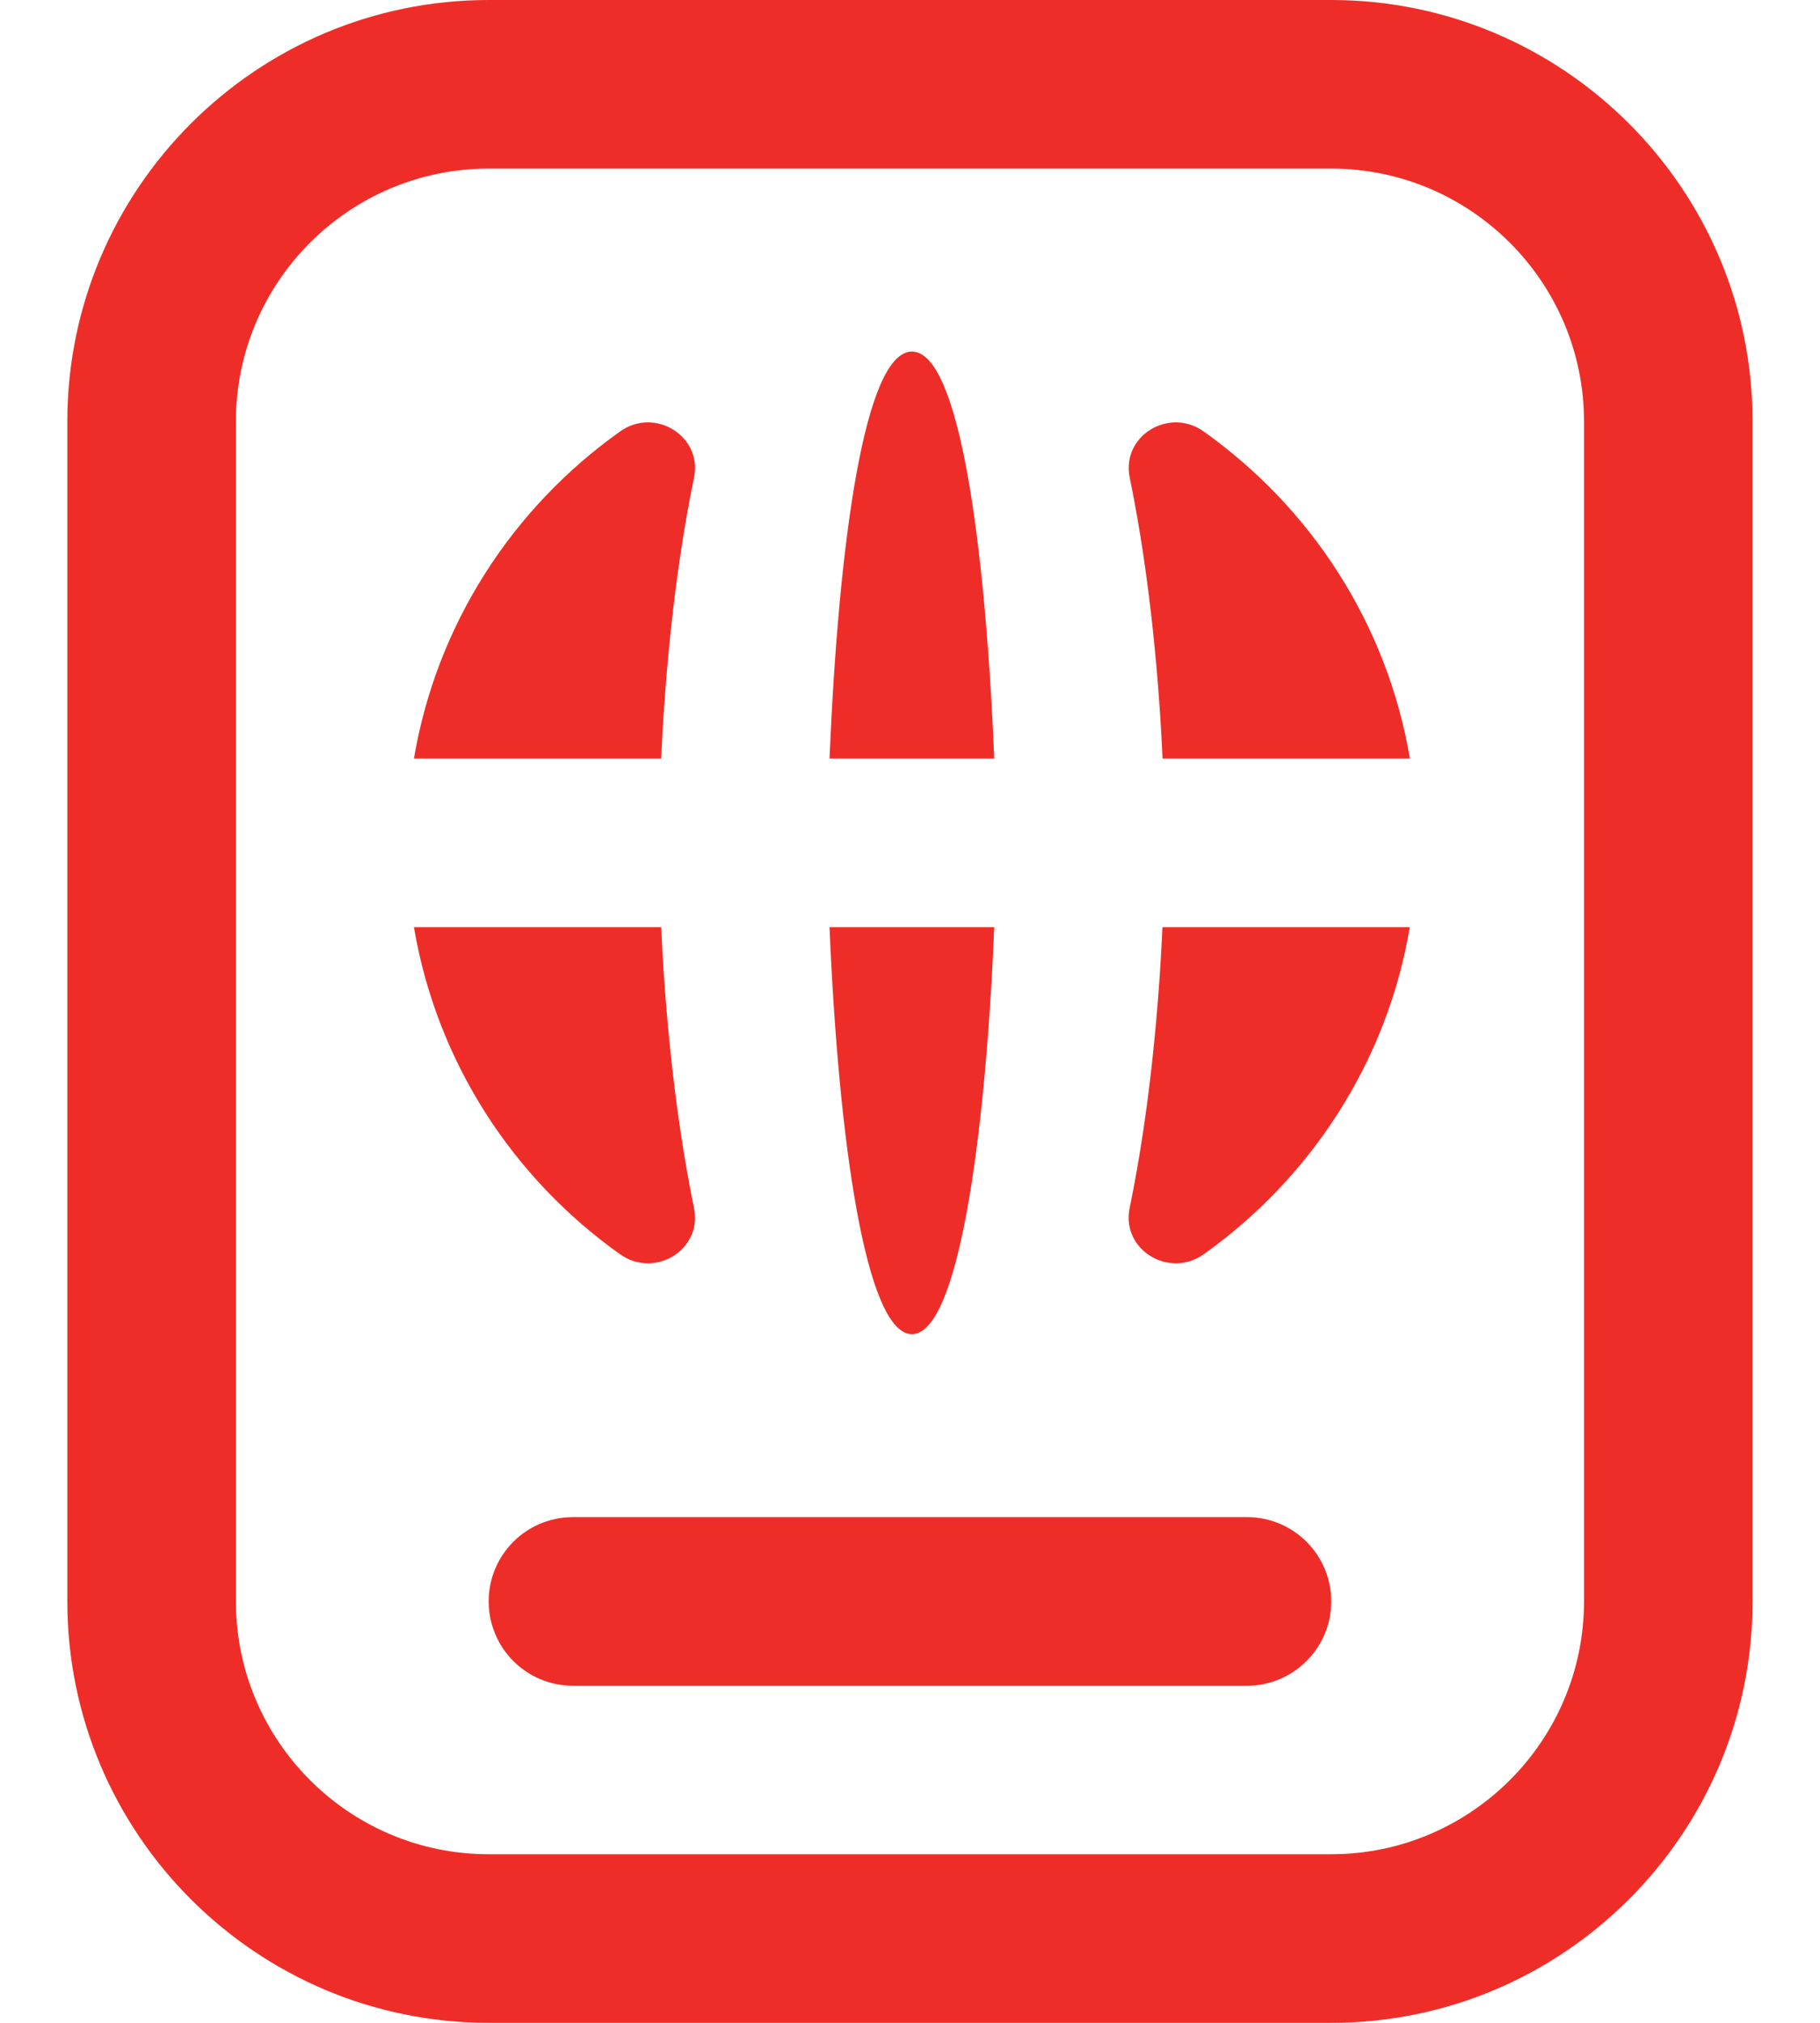 <svg width="18" height="20" viewBox="0 0 18 20" fill="none" xmlns="http://www.w3.org/2000/svg">
<path d="M12.333 16.667H5.666C5.205 16.667 4.833 16.293 4.833 15.833C4.833 15.373 5.205 15 5.666 15H12.333C12.793 15 13.166 15.373 13.166 15.833C13.166 16.293 12.793 16.667 12.333 16.667ZM17.333 15.833V4.167C17.333 1.869 15.463 0 13.166 0H4.833C2.535 0 0.666 1.869 0.666 4.167V15.833C0.666 18.131 2.535 20 4.833 20H13.166C15.463 20 17.333 18.131 17.333 15.833ZM13.166 1.667C14.544 1.667 15.666 2.788 15.666 4.167V15.833C15.666 17.212 14.544 18.333 13.166 18.333H4.833C3.454 18.333 2.333 17.212 2.333 15.833V4.167C2.333 2.788 3.454 1.667 4.833 1.667H13.166ZM8.204 9.167C8.294 11.303 8.567 13.191 9.019 13.191C9.47 13.191 9.744 11.303 9.833 9.167H8.204ZM11.173 4.722C11.088 4.311 11.561 4.022 11.903 4.265C12.963 5.017 13.719 6.167 13.944 7.5H11.498C11.465 6.782 11.381 5.734 11.173 4.722ZM9.019 3.476C9.486 3.476 9.744 5.363 9.833 7.5H8.204C8.294 5.363 8.551 3.476 9.019 3.476ZM6.864 4.722C6.655 5.734 6.572 6.782 6.539 7.5H4.094C4.319 6.167 5.074 5.017 6.134 4.265C6.475 4.022 6.949 4.311 6.864 4.722ZM11.172 11.945C11.381 10.932 11.464 9.884 11.497 9.167H13.943C13.718 10.5 12.962 11.65 11.903 12.402C11.561 12.644 11.088 12.356 11.172 11.945ZM6.864 11.945C6.949 12.356 6.476 12.644 6.134 12.402C5.074 11.65 4.319 10.5 4.094 9.167H6.539C6.572 9.884 6.656 10.932 6.864 11.945Z" fill="#EF2D28"/>
</svg>
